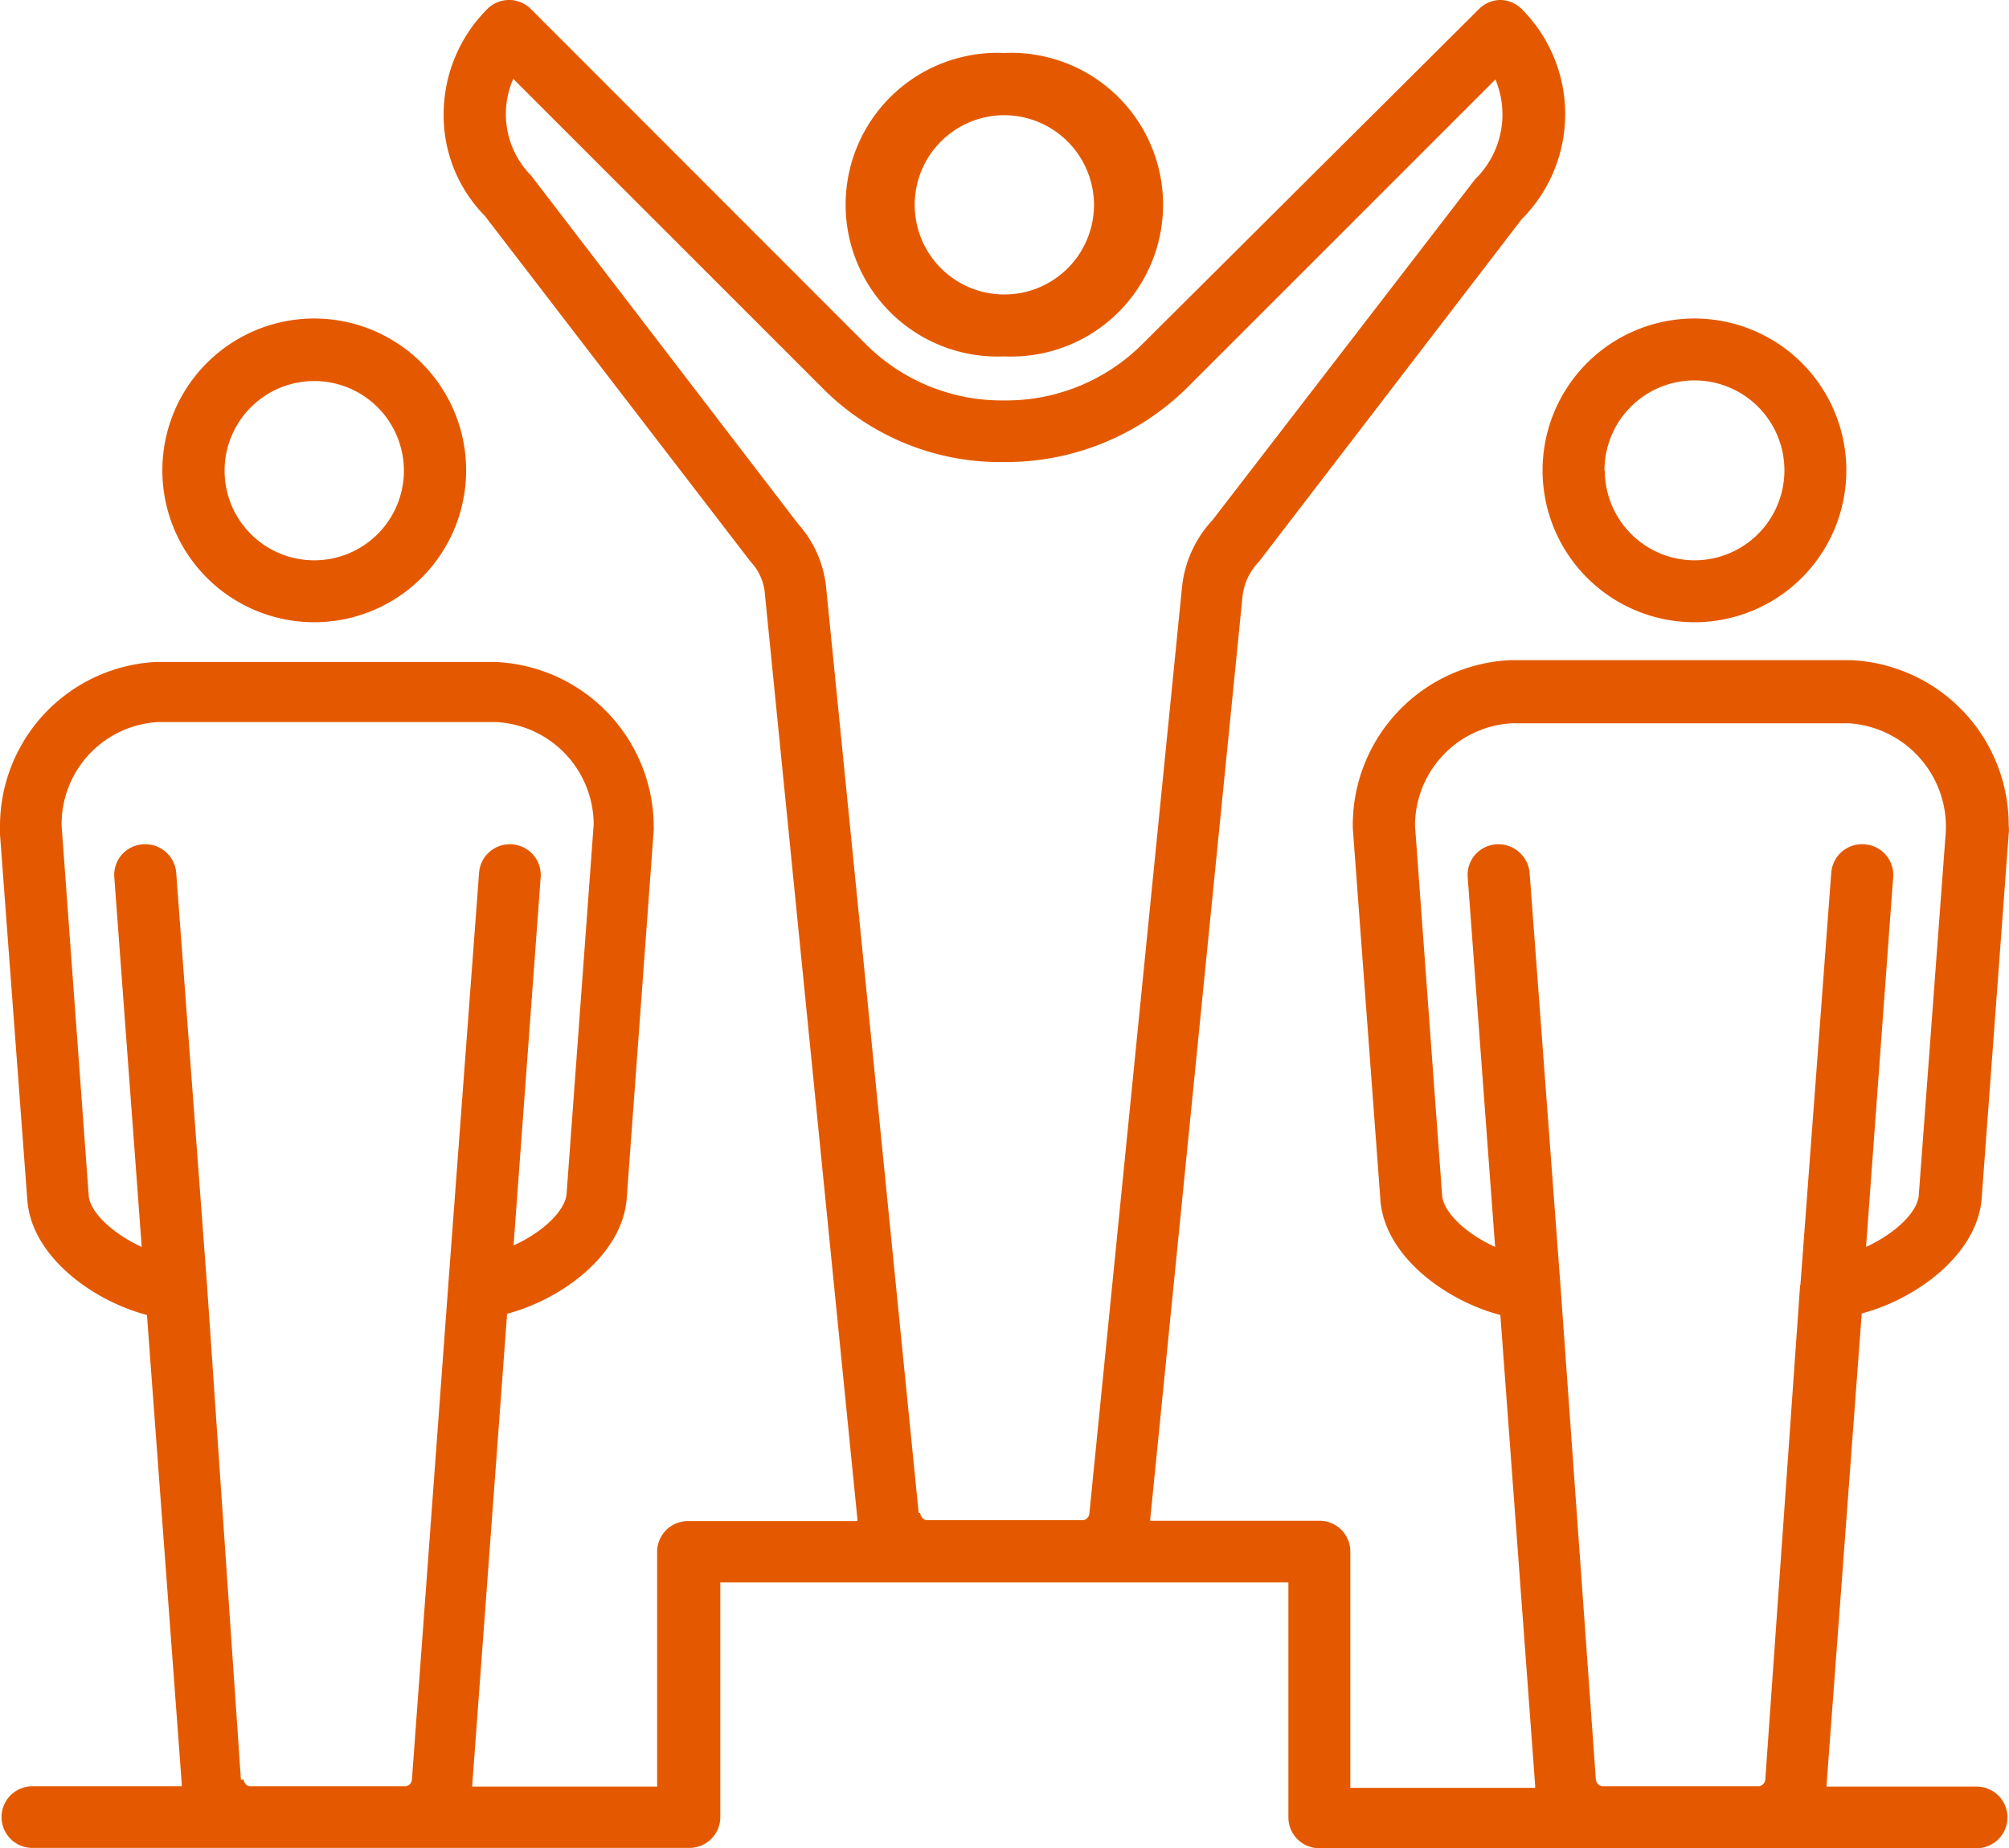 <?xml version="1.0" encoding="UTF-8"?> <svg xmlns="http://www.w3.org/2000/svg" width="65.21" height="60" viewBox="0 0 65.21 60"><defs><style> .cls-1 { fill: #e45900; } </style></defs><g id="Layer_2" data-name="Layer 2"><g id="Layer_1-2" data-name="Layer 1"><g><path class="cls-1" d="M10.2,20.2a4.93,4.93,0,1,0-4.93-4.92A4.93,4.93,0,0,0,10.2,20.2ZM7.29,15.28a2.91,2.91,0,1,1,2.91,2.91A2.91,2.91,0,0,1,7.29,15.28Z"></path><path class="cls-1" d="M55,20.2a4.93,4.93,0,1,0-4.93-4.92A4.93,4.93,0,0,0,55,20.2Zm-2.92-4.92A2.92,2.92,0,1,1,55,18.19,2.92,2.92,0,0,1,52.09,15.28Z"></path><path class="cls-1" d="M60.43,42.64c1.78-.47,3.73-1.91,3.89-3.7l.88-11.87a1,1,0,0,0,0-.26,5.36,5.36,0,0,0-5.15-5.38h-11a5.36,5.36,0,0,0-5.14,5.38s0,0,0,.07L44.81,39c.16,1.78,2.1,3.22,3.89,3.69l1.13,15.28s0,0,0,.07h-6V50.37a1,1,0,0,0-1-1h-5.5v0l3-30a1.91,1.91,0,0,1,.53-1.13L49.39,7.12a4.83,4.83,0,0,0,0-6.83A1,1,0,0,0,48.67,0h0A1,1,0,0,0,48,.3L37.11,11.14A6.26,6.26,0,0,1,32.69,13h-.2a6.25,6.25,0,0,1-4.4-1.84L17.24.3a1,1,0,0,0-.71-.3h0a1,1,0,0,0-.71.29A4.84,4.84,0,0,0,14.4,3.71,4.65,4.65,0,0,0,15.73,7l8.63,11.23a1.72,1.72,0,0,1,.47,1.08l3,30a.64.64,0,0,0,0,.07h-5.5a1,1,0,0,0-1,1V58h-6a.64.64,0,0,1,0-.07l1.13-15.28c1.78-.47,3.72-1.91,3.88-3.71l.88-12a.17.17,0,0,0,0-.07,5.37,5.37,0,0,0-5.16-5.38h-11A5.34,5.34,0,0,0,0,26.77c0,.06,0,.15,0,.32L.89,39c.16,1.79,2.1,3.22,3.88,3.69L5.9,57.92s0,0,0,.07H1.05a1,1,0,1,0,0,2H22.38a1,1,0,0,0,1-1V51.37H41.82V59a1,1,0,0,0,1,1H64.16a1,1,0,0,0,0-2H59.29s0-.05,0-.07Zm-2-.92L57.3,57.77a.25.25,0,0,1-.2.22H52a.25.25,0,0,1-.2-.22L50.65,41.72h0l-1-13.38a1,1,0,0,0-.37-.7,1,1,0,0,0-.71-.23,1,1,0,0,0-.69.34,1,1,0,0,0-.24.73l.89,12c-.91-.41-1.67-1.1-1.72-1.67l-.88-12a3.33,3.33,0,0,1,3.15-3.33H60a3.37,3.37,0,0,1,3.16,3.5l-.88,11.84c-.05.53-.75,1.22-1.71,1.66l.88-12a1,1,0,0,0-.24-.73,1,1,0,0,0-.69-.34,1,1,0,0,0-1.08.93l-1,13.37Zm-28.61,7.4-3-30A3.64,3.64,0,0,0,25.9,17L17.24,5.7a2.84,2.84,0,0,1-.58-3.14l10,10A8.12,8.12,0,0,0,32.59,15a8.37,8.37,0,0,0,5.95-2.42l10-10a2.94,2.94,0,0,1-.66,3.24L39.36,16.88a3.76,3.76,0,0,0-1,2.25l-3,30a.24.24,0,0,1-.19.22H30.07A.25.25,0,0,1,29.87,49.12Zm-22,8.65L6.72,41.72h0l-1-13.38a1,1,0,0,0-.36-.7,1,1,0,0,0-.72-.23,1,1,0,0,0-.69.34,1,1,0,0,0-.24.73l.89,12c-.9-.41-1.67-1.1-1.72-1.66L2,26.81a3.32,3.32,0,0,1,3.14-3.37H16.09a3.34,3.34,0,0,1,3.18,3.33l-.88,12c-.05.53-.76,1.23-1.72,1.66l.88-11.95a1,1,0,0,0-.93-1.07,1,1,0,0,0-1.07.93l-1,13.38h0L13.37,57.78a.24.24,0,0,1-.2.21H8.1A.24.24,0,0,1,7.91,57.77Z"></path><path class="cls-1" d="M32.6,11.57h0a4.93,4.93,0,1,0,0-9.85h0a4.93,4.93,0,1,0,0,9.85Zm2.91-4.92A2.91,2.91,0,1,1,32.6,3.74,2.92,2.92,0,0,1,35.51,6.65Z"></path></g></g></g></svg> 